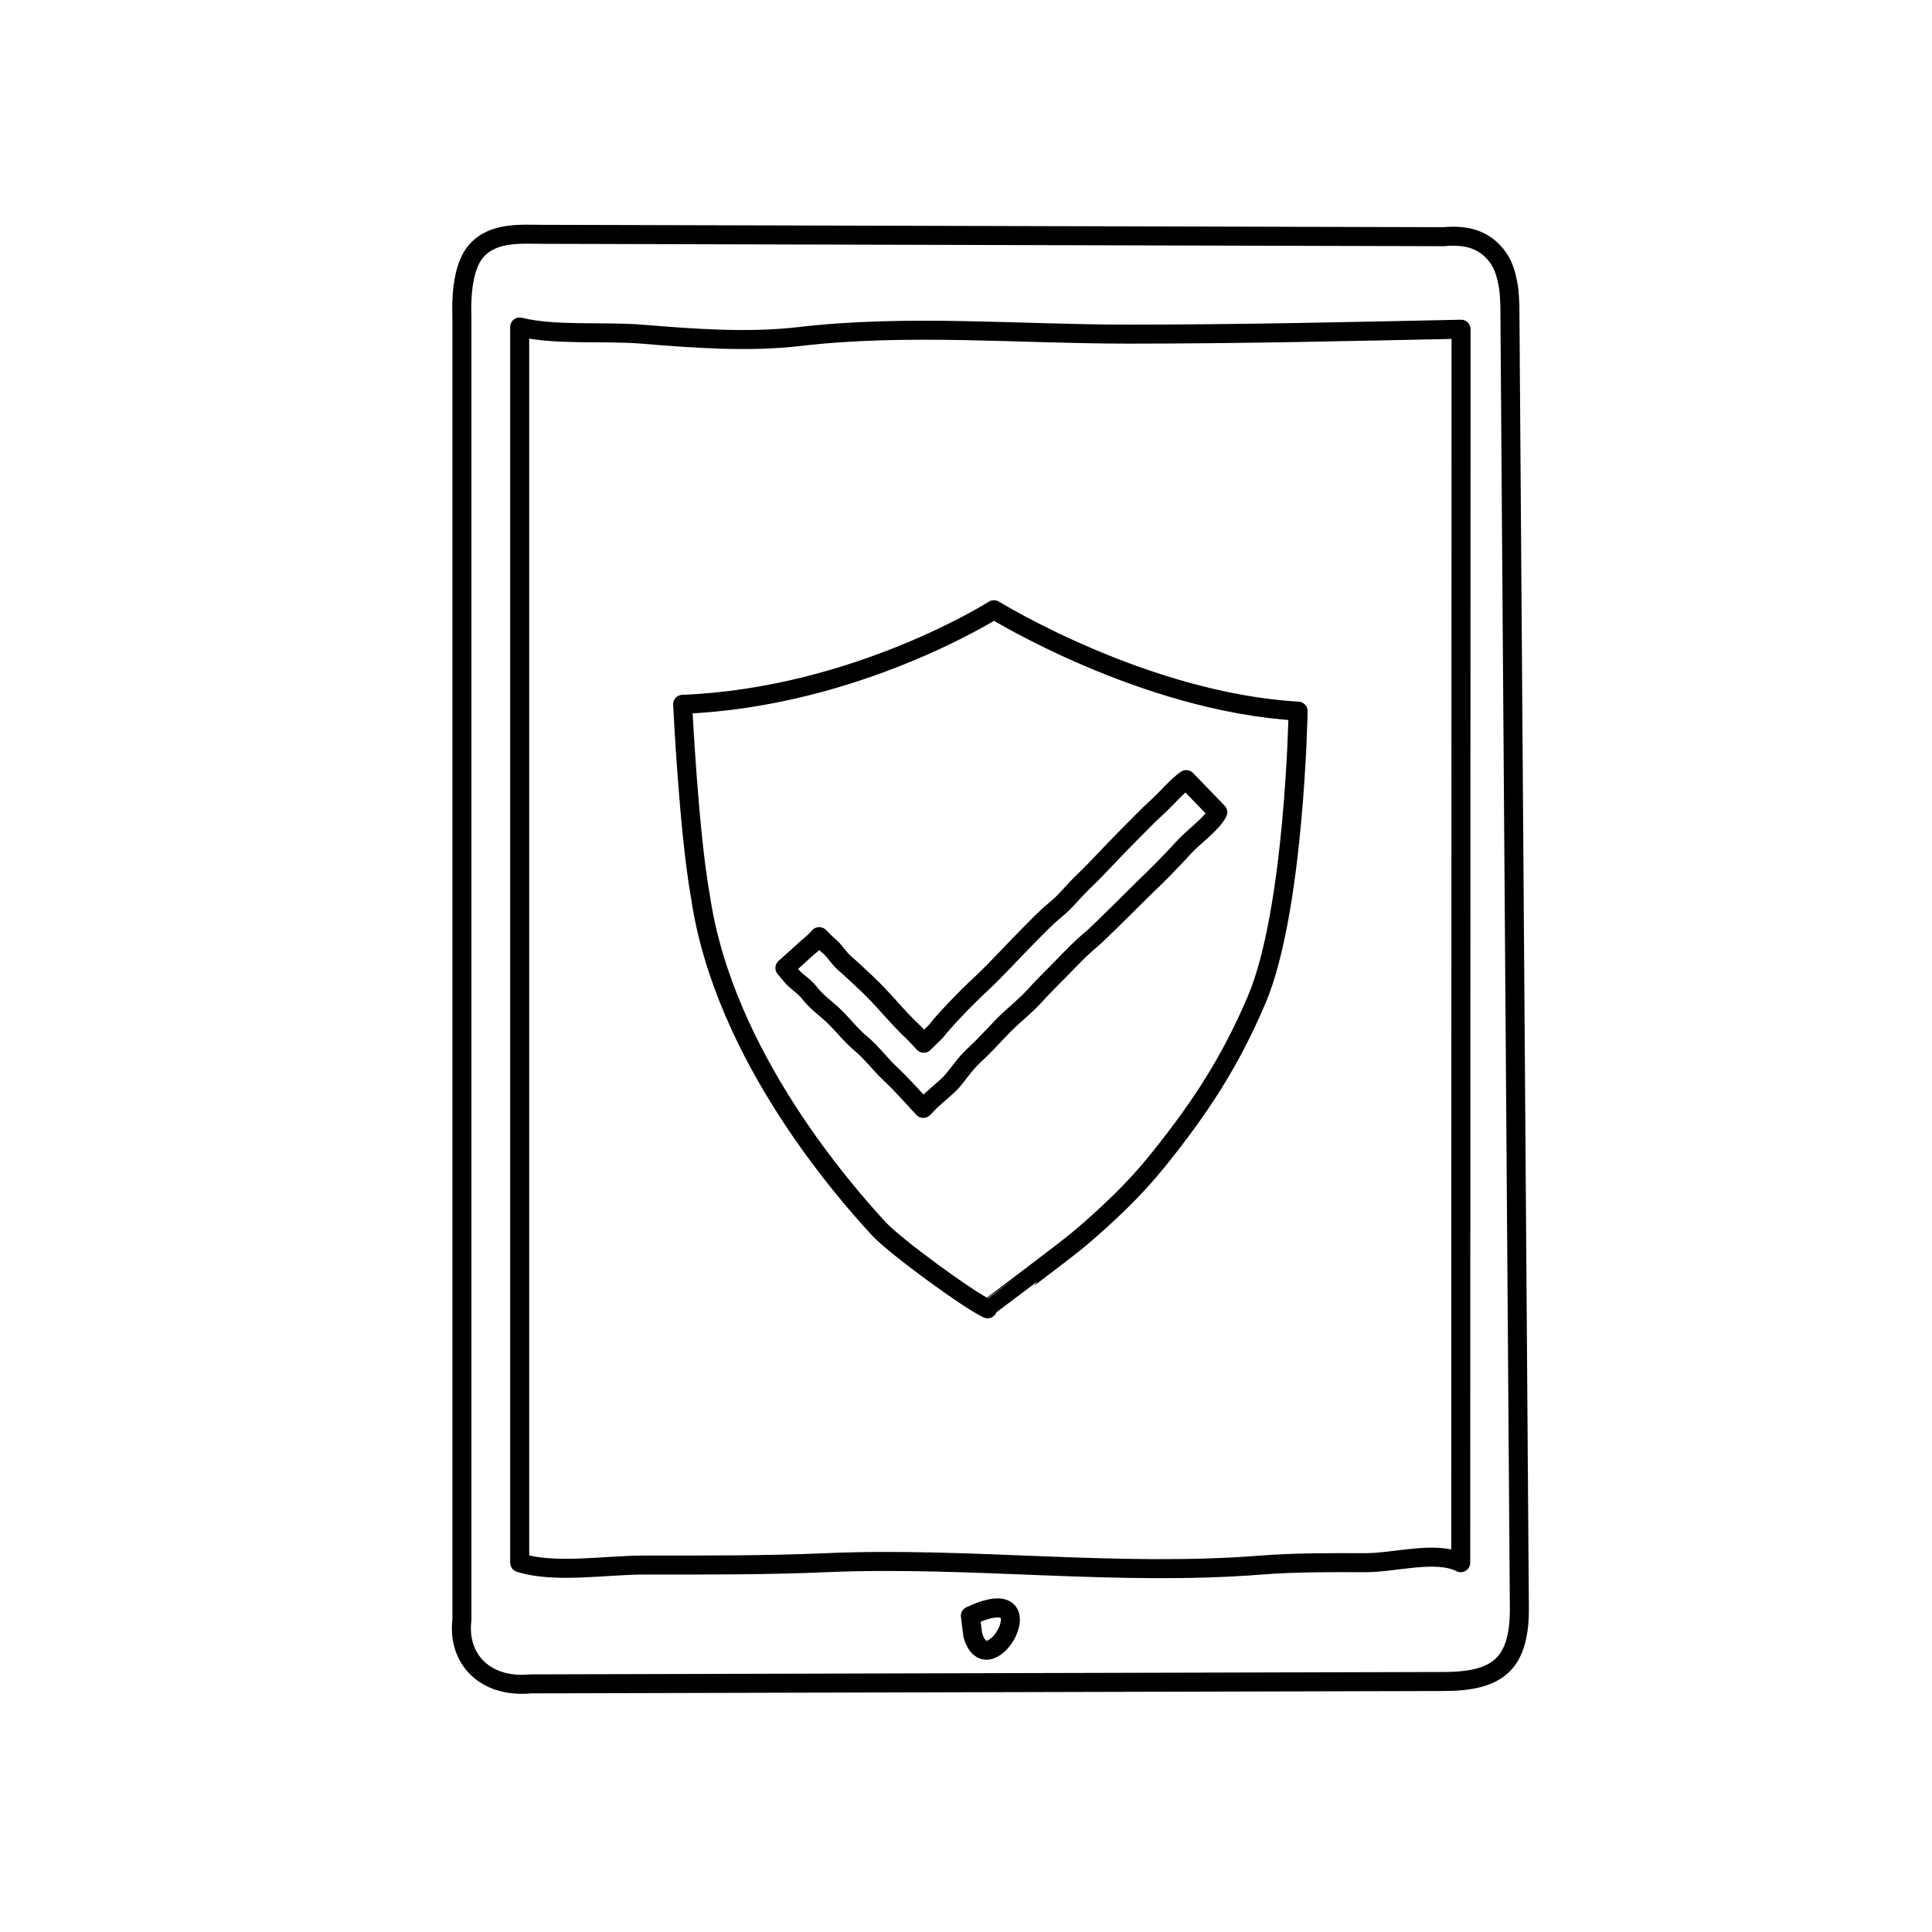 <?xml version="1.0" encoding="UTF-8"?>
<!-- Uploaded to: ICON Repo, www.svgrepo.com, Generator: ICON Repo Mixer Tools -->
<svg width="800px" height="800px" version="1.1" viewBox="144 144 512 512" xmlns="http://www.w3.org/2000/svg">
 <g fill="none" stroke="#000000" stroke-linecap="round" stroke-linejoin="round" stroke-miterlimit="10">
  <path transform="matrix(5.038 0 0 5.038 148.09 148.09)" d="m75.111 11.639c1.132-0.1 2.076 0.09 2.784 0.973 0.338 0.42 0.496 0.91 0.591 1.402 0.087 0.453 0.087 0.453 0.125 1.25l0.5 68.625c-0.018 2.906-1.227 3.75-4 3.75l-48 0.125c-2.416 0.232-3.874-1.316-3.625-3.375v-68.5c-0.027-0.75-0.041-2.584 0.747-3.492 0.896-1.031 2.378-0.883 3.503-0.883z"/>
  <path transform="matrix(5.038 0 0 5.038 148.09 148.09)" d="m76.026 81.389c-1.293-0.656-3.474 0.004-5.006 0-1.848-0.004-3.704-0.016-5.52 0.127-7.613 0.598-15.236-0.455-22.847-0.127-3.197 0.139-6.418 0.125-9.634 0.125-1.951 0-4.675 0.457-6.494-0.125v-65c1.792 0.455 4.473 0.217 6.403 0.375 2.729 0.225 5.604 0.443 8.344 0.123 5.628-0.658 11.528-0.123 17.226-0.123 5.969 0 11.681-0.135 17.545-0.258z"/>
  <path transform="matrix(5.038 0 0 5.038 148.09 148.09)" d="m50.232 84.188c4.207-1.984 0.95 3.863 0.125 1z"/>
  <path transform="matrix(5.038 0 0 5.038 148.09 148.09)" d="m63.246 41.916c-0.312 0.619-1.24 1.25-1.773 1.834-0.687 0.75-1.375 1.455-2.105 2.146-0.218 0.207-2.327 2.334-2.792 2.721-0.557 0.461-0.973 0.908-1.483 1.43-0.488 0.5-0.983 0.975-1.45 1.494-0.534 0.596-1.149 1.051-1.705 1.621-0.515 0.529-0.929 1.002-1.497 1.529-0.527 0.49-0.754 0.889-1.201 1.406-0.232 0.268-0.864 0.764-1.153 1.055l-0.333 0.34c-0.586-0.637-1.11-1.234-1.745-1.83-0.523-0.494-0.958-1.094-1.535-1.576-0.542-0.449-0.93-0.984-1.439-1.467-0.437-0.414-0.89-0.715-1.267-1.205-0.272-0.355-0.666-0.559-0.956-0.908l-0.335-0.4c0.305-0.273 0.715-0.639 0.947-0.854 0.279-0.264 0.612-0.498 0.856-0.795l0.366 0.365c0.316 0.27 0.374 0.344 0.549 0.566 0.128 0.16 0.265 0.33 0.429 0.473 0.369 0.316 0.735 0.672 1.099 1.008 0.89 0.822 1.639 1.807 2.514 2.621 0.137 0.129 0.403 0.432 0.543 0.574l0.631-0.615c0.398-0.521 1.46-1.648 2.362-2.486 0.839-0.781 1.646-1.686 2.485-2.529 0.483-0.486 0.954-0.988 1.47-1.406 0.53-0.432 0.964-1.006 1.458-1.475 0.784-0.742 1.482-1.545 2.265-2.322 0.537-0.533 1.051-1.084 1.612-1.592 0.493-0.447 1.027-1.098 1.523-1.441z"/>
  <path transform="matrix(5.038 0 0 5.038 148.09 148.09)" d="m56.034 64.295c1.453-1.244 2.816-2.527 4.03-4.031 2.263-2.805 3.825-5.203 5.214-8.453 2.014-4.711 2.194-15.215 2.194-15.215-8.125-0.471-16-5.336-16-5.336s-7.25 4.615-16.375 4.977c0 0 0.324 6.727 0.936 10.107 1.223 8.381 7.663 15.607 9.368 17.463 0.86 0.938 4.706 3.746 5.739 4.227 7.75e-4 -0.002 4.082-3.045 4.894-3.74z"/>
 </g>
</svg>